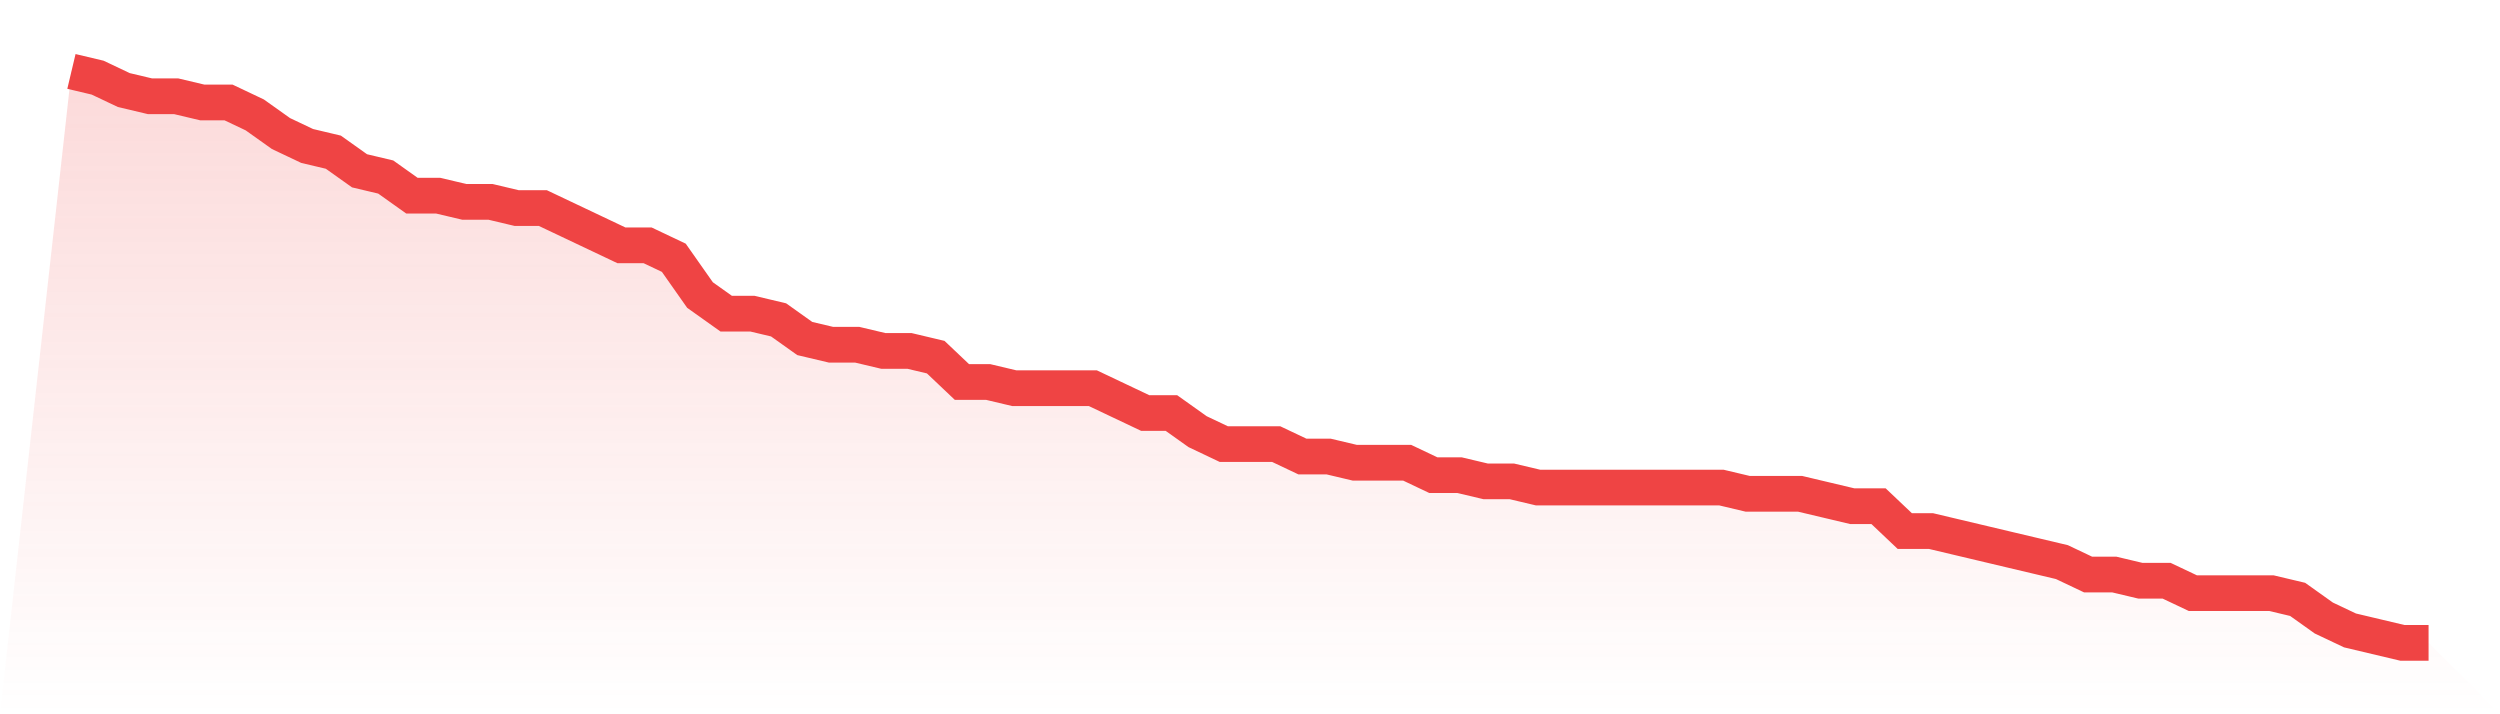 <svg viewBox="0 0 140 40" xmlns="http://www.w3.org/2000/svg">
<defs>
<linearGradient id="gradient" x1="0" x2="0" y1="0" y2="1">
<stop offset="0%" stop-color="#ef4444" stop-opacity="0.2"/>
<stop offset="100%" stop-color="#ef4444" stop-opacity="0"/>
</linearGradient>
</defs>
<path d="M4,4 L4,4 L5.467,4.348 L6.933,5.043 L8.4,5.391 L9.867,5.391 L11.333,5.739 L12.8,5.739 L14.267,6.435 L15.733,7.478 L17.2,8.174 L18.667,8.522 L20.133,9.565 L21.6,9.913 L23.067,10.957 L24.533,10.957 L26,11.304 L27.467,11.304 L28.933,11.652 L30.4,11.652 L31.867,12.348 L33.333,13.043 L34.8,13.739 L36.267,13.739 L37.733,14.435 L39.2,16.522 L40.667,17.565 L42.133,17.565 L43.6,17.913 L45.067,18.957 L46.533,19.304 L48,19.304 L49.467,19.652 L50.933,19.652 L52.4,20 L53.867,21.391 L55.333,21.391 L56.8,21.739 L58.267,21.739 L59.733,21.739 L61.2,21.739 L62.667,22.435 L64.133,23.13 L65.6,23.13 L67.067,24.174 L68.533,24.87 L70,24.87 L71.467,24.87 L72.933,25.565 L74.4,25.565 L75.867,25.913 L77.333,25.913 L78.8,25.913 L80.267,26.609 L81.733,26.609 L83.2,26.957 L84.667,26.957 L86.133,27.304 L87.6,27.304 L89.067,27.304 L90.533,27.304 L92,27.304 L93.467,27.304 L94.933,27.304 L96.4,27.304 L97.867,27.652 L99.333,27.652 L100.8,27.652 L102.267,28 L103.733,28.348 L105.2,28.348 L106.667,29.739 L108.133,29.739 L109.6,30.087 L111.067,30.435 L112.533,30.783 L114,31.13 L115.467,31.478 L116.933,32.174 L118.4,32.174 L119.867,32.522 L121.333,32.522 L122.8,33.217 L124.267,33.217 L125.733,33.217 L127.2,33.217 L128.667,33.565 L130.133,34.609 L131.6,35.304 L133.067,35.652 L134.533,36 L136,36 L140,40 L0,40 z" fill="url(#gradient)"/>
<path d="M4,4 L4,4 L5.467,4.348 L6.933,5.043 L8.4,5.391 L9.867,5.391 L11.333,5.739 L12.8,5.739 L14.267,6.435 L15.733,7.478 L17.2,8.174 L18.667,8.522 L20.133,9.565 L21.6,9.913 L23.067,10.957 L24.533,10.957 L26,11.304 L27.467,11.304 L28.933,11.652 L30.4,11.652 L31.867,12.348 L33.333,13.043 L34.8,13.739 L36.267,13.739 L37.733,14.435 L39.2,16.522 L40.667,17.565 L42.133,17.565 L43.6,17.913 L45.067,18.957 L46.533,19.304 L48,19.304 L49.467,19.652 L50.933,19.652 L52.4,20 L53.867,21.391 L55.333,21.391 L56.8,21.739 L58.267,21.739 L59.733,21.739 L61.2,21.739 L62.667,22.435 L64.133,23.13 L65.6,23.13 L67.067,24.174 L68.533,24.87 L70,24.87 L71.467,24.87 L72.933,25.565 L74.4,25.565 L75.867,25.913 L77.333,25.913 L78.8,25.913 L80.267,26.609 L81.733,26.609 L83.2,26.957 L84.667,26.957 L86.133,27.304 L87.6,27.304 L89.067,27.304 L90.533,27.304 L92,27.304 L93.467,27.304 L94.933,27.304 L96.4,27.304 L97.867,27.652 L99.333,27.652 L100.8,27.652 L102.267,28 L103.733,28.348 L105.2,28.348 L106.667,29.739 L108.133,29.739 L109.6,30.087 L111.067,30.435 L112.533,30.783 L114,31.13 L115.467,31.478 L116.933,32.174 L118.4,32.174 L119.867,32.522 L121.333,32.522 L122.8,33.217 L124.267,33.217 L125.733,33.217 L127.2,33.217 L128.667,33.565 L130.133,34.609 L131.6,35.304 L133.067,35.652 L134.533,36 L136,36" fill="none" stroke="#ef4444" stroke-width="2"/>
</svg>